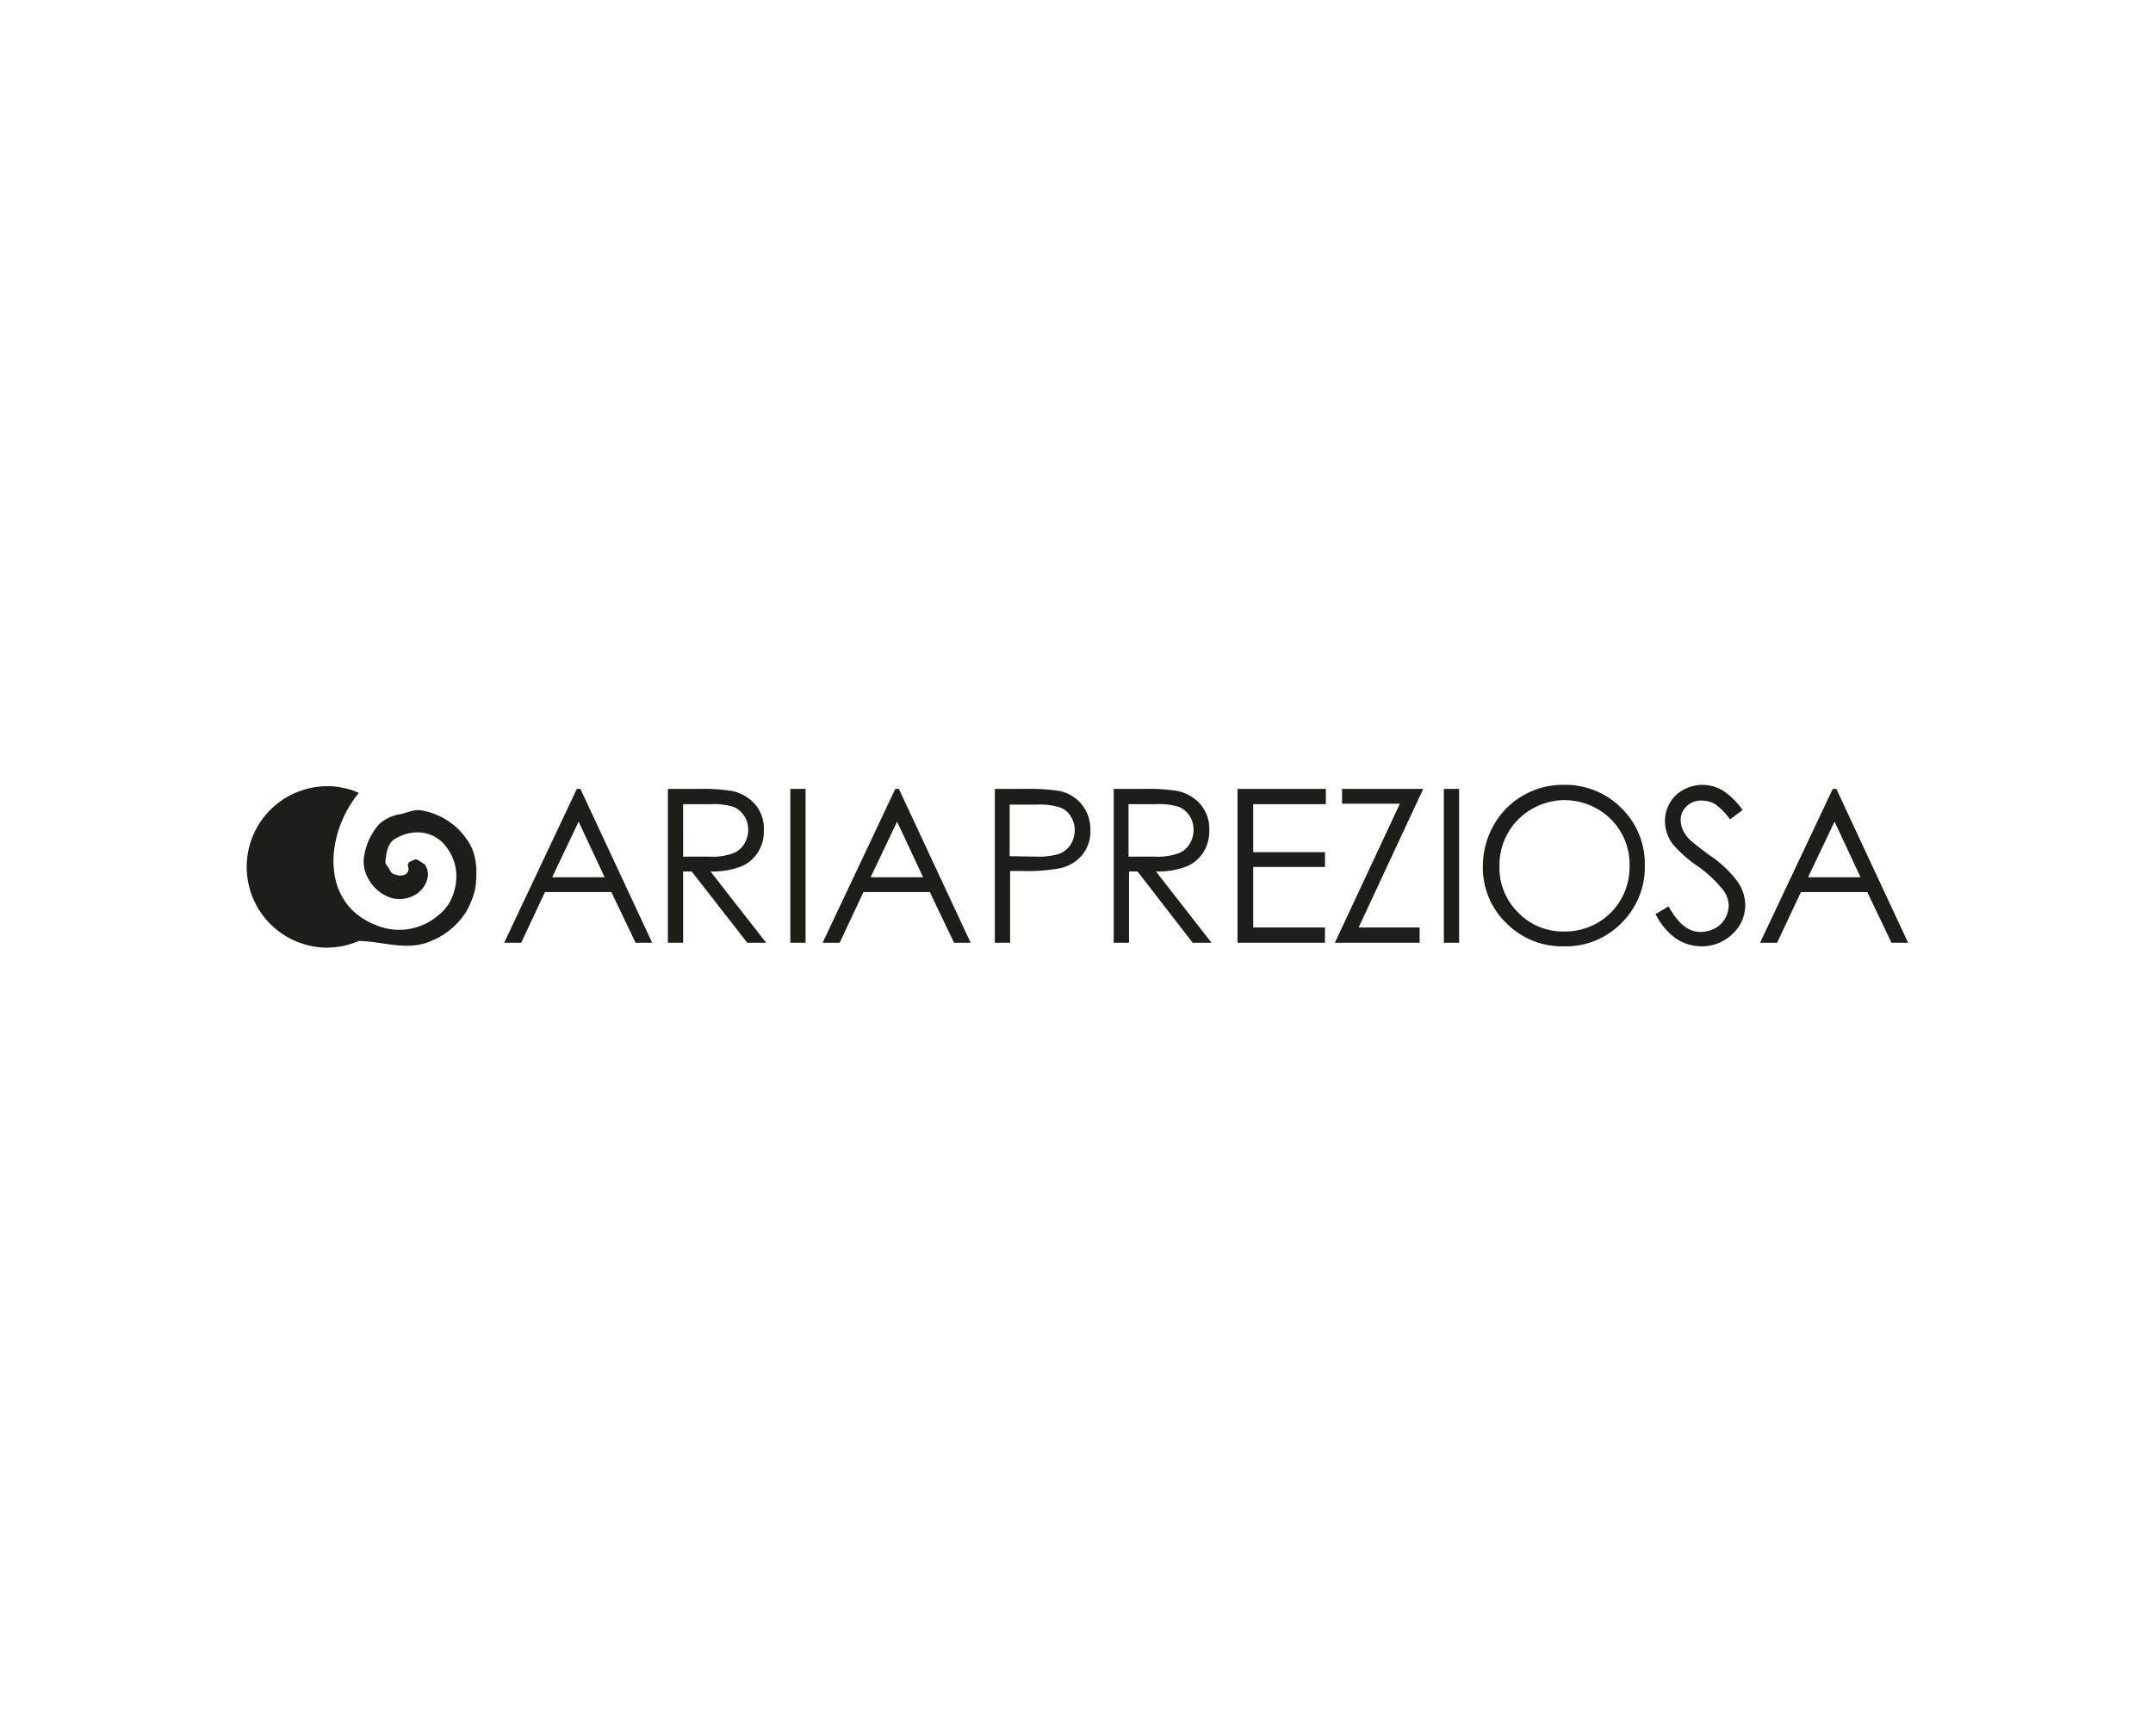 <svg xmlns="http://www.w3.org/2000/svg" width="480" height="387" viewBox="0 0 480 387">
  <g id="Raggruppa_4742" data-name="Raggruppa 4742" transform="translate(-99 -424)">
    <rect id="Rettangolo_513" data-name="Rettangolo 513" width="480" height="387" transform="translate(99 424)" fill="rgba(255,255,255,0)"/>
    <g id="logo" transform="translate(154 595.2)">
      <path id="Fill-1" d="M36,22.1c-.4-1.3,1.1-1.3,1.5-1.7.8,0,1.5.8,2.2,1.1,1.5,2.2.4,4.9-1.5,6.4a6.977,6.977,0,0,1-6,1.1A8.9,8.9,0,0,1,27,24.5a7.353,7.353,0,0,1-.8-4.9,13.816,13.816,0,0,1,3.4-7.1,8.95,8.95,0,0,1,4.9-2.2c1.5-.4,3-1.1,4.5-.8a15.414,15.414,0,0,1,10.5,7.1c1.9,3,1.9,6.7,1.5,10.1a18.624,18.624,0,0,1-2.2,5.6,16.724,16.724,0,0,1-7.9,6.4c-5.2,2.2-10.5,0-15.9-.1a19.3,19.3,0,0,1-3.4,1.1,22.038,22.038,0,0,1-3.6.4,18,18,0,0,1,0-36,14.2,14.2,0,0,1,3.6.4A13.521,13.521,0,0,1,25,5.6c-7.4,8.9-8.9,24.6,3.9,29.5a13.359,13.359,0,0,0,13.8-2.2,10.626,10.626,0,0,0,2.6-3c2.3-4.5,1.9-9.4-1.5-13.1-3-3-7.1-3-10.5-1.1-1.5.8-1.9,2.2-2.2,3.7,0,.7-.4,1.5,0,2.2.8.8.8,1.9,2,2.2,2.2.7,3.3-.5,2.9-1.7" fill="#1d1d1b"/>
      <g id="Raggruppa_4743" data-name="Raggruppa 4743">
        <path id="Fill-3" d="M74.4,4.7,90.4,39H86.7L81.3,27.7H66.5L61.2,39H57.4L73.6,4.7ZM74,12,68.1,24.4H79.8Z" fill="#1d1d1b"/>
        <path id="Fill-5" d="M93.9,4.7h6.8a40.624,40.624,0,0,1,7.7.5,9.535,9.535,0,0,1,5,3,8.361,8.361,0,0,1,1.9,5.7,8.758,8.758,0,0,1-1.3,4.9,8.022,8.022,0,0,1-3.8,3.2,17.489,17.489,0,0,1-6.8,1.1L115.8,39h-4.2L99.2,23.1H97.3V39H93.9V4.7Zm3.4,3.4V19.8h5.9a13.186,13.186,0,0,0,5.1-.7,4.914,4.914,0,0,0,2.6-2.1,5.949,5.949,0,0,0,.9-3.2,5.614,5.614,0,0,0-.9-3.1,5.2,5.2,0,0,0-2.4-2,14.9,14.9,0,0,0-5-.6H97.3Z" fill="#1d1d1b"/>
        <path id="Fill-7" d="M121.2,39h3.4V4.7h-3.4Z" fill="#1d1d1b"/>
        <path id="Fill-9" d="M145.4,4.7l16,34.3h-3.7l-5.4-11.3H137.5L132.2,39h-3.8L144.6,4.7h.8ZM145,12l-5.9,12.4h11.7Z" fill="#1d1d1b"/>
        <path id="Fill-10" d="M166.7,4.7h6.8a42.465,42.465,0,0,1,7.9.5,8.632,8.632,0,0,1,4.8,3,8.808,8.808,0,0,1,1.9,5.6,8.371,8.371,0,0,1-1.8,5.6,8.821,8.821,0,0,1-5,3,41.846,41.846,0,0,1-8.7.6h-2.4V39h-3.4V4.7Zm3.4,3.4V19.7l5.8.1a16.293,16.293,0,0,0,5.2-.6,5.319,5.319,0,0,0,2.6-2.1,5.949,5.949,0,0,0,.9-3.2,5.614,5.614,0,0,0-.9-3.1,4.522,4.522,0,0,0-2.5-2,14.9,14.9,0,0,0-5-.6h-6.1Z" fill="#1d1d1b"/>
        <path id="Fill-11" d="M193.2,4.7H200a40.624,40.624,0,0,1,7.7.5,9.535,9.535,0,0,1,5,3,8.361,8.361,0,0,1,1.9,5.7,8.758,8.758,0,0,1-1.3,4.9,8.022,8.022,0,0,1-3.8,3.2,17.489,17.489,0,0,1-6.8,1.1L215.1,39h-4.2L198.6,23.1h-1.9V39h-3.4V4.7Zm3.4,3.4V19.8h5.9a13.186,13.186,0,0,0,5.1-.7,4.914,4.914,0,0,0,2.6-2.1,5.949,5.949,0,0,0,.9-3.2,5.614,5.614,0,0,0-.9-3.1,5.2,5.2,0,0,0-2.4-2,14.9,14.9,0,0,0-5-.6h-6.2Z" fill="#1d1d1b"/>
        <path id="Fill-12" d="M220.9,4.7h19.7V8.1H224.4V18.8h16v3.3h-16V35.6h16V39H220.9Z" fill="#1d1d1b"/>
        <path id="Fill-13" d="M244.2,8V4.7h18.1L247.9,35.6h13.6V39H242.6L257.1,8Z" fill="#1d1d1b"/>
        <path id="Fill-14" d="M266.9,39h3.4V4.7h-3.4Z" fill="#1d1d1b"/>
        <path id="Fill-15" d="M293.5,3.8a17.562,17.562,0,0,1,13,5.2,17.268,17.268,0,0,1,5.2,12.8,17.426,17.426,0,0,1-5.2,12.8,17.268,17.268,0,0,1-12.8,5.2,17.493,17.493,0,0,1-12.9-5.2A17.137,17.137,0,0,1,275.6,22a18.581,18.581,0,0,1,2.4-9.2,17.654,17.654,0,0,1,15.5-9m.2,3.4a14.493,14.493,0,0,0-7.2,2,14.19,14.19,0,0,0-5.3,5.3,14.431,14.431,0,0,0-1.9,7.5,13.952,13.952,0,0,0,4.2,10.3,13.887,13.887,0,0,0,10.2,4.2,14.575,14.575,0,0,0,7.4-1.9,14.19,14.19,0,0,0,5.3-5.3,14.431,14.431,0,0,0,1.9-7.5A14.165,14.165,0,0,0,301,9.1a14.738,14.738,0,0,0-7.3-1.9" fill="#1d1d1b"/>
        <path id="Fill-16" d="M314.1,32.6l2.9-1.7c2.1,3.8,4.4,5.7,7.1,5.7a6.9,6.9,0,0,0,3.2-.8,5.437,5.437,0,0,0,2.3-2.2,6.026,6.026,0,0,0,.8-2.9,5.869,5.869,0,0,0-1.2-3.4,26.951,26.951,0,0,0-5.9-5.5,27.9,27.9,0,0,1-5.3-4.7,8.634,8.634,0,0,1-1.8-5.2,8.107,8.107,0,0,1,1.1-4.1,7.618,7.618,0,0,1,3-2.9,8.769,8.769,0,0,1,4.2-1.1A8.923,8.923,0,0,1,329,5a16.61,16.61,0,0,1,4.5,4.4l-2.8,2.1a15.268,15.268,0,0,0-3.3-3.4,6.109,6.109,0,0,0-3-.8A4.521,4.521,0,0,0,321,8.6a4.01,4.01,0,0,0-1.3,3.1,5.852,5.852,0,0,0,.5,2.2,7.945,7.945,0,0,0,1.7,2.3c.5.4,1.9,1.6,4.4,3.4a24.541,24.541,0,0,1,6.1,5.8,9.406,9.406,0,0,1,1.7,5.1,8.791,8.791,0,0,1-2.8,6.5,9.757,9.757,0,0,1-6.9,2.8,10.312,10.312,0,0,1-5.7-1.7,14.558,14.558,0,0,1-4.6-5.5" fill="#1d1d1b"/>
        <path id="Fill-17" d="M354.4,4.7l16,34.3h-3.7l-5.4-11.3H346.5L341.2,39h-3.8L353.6,4.7h.8ZM354,12l-5.9,12.4h11.7Z" fill="#1d1d1b"/>
      </g>
    </g>
  </g>
</svg>
